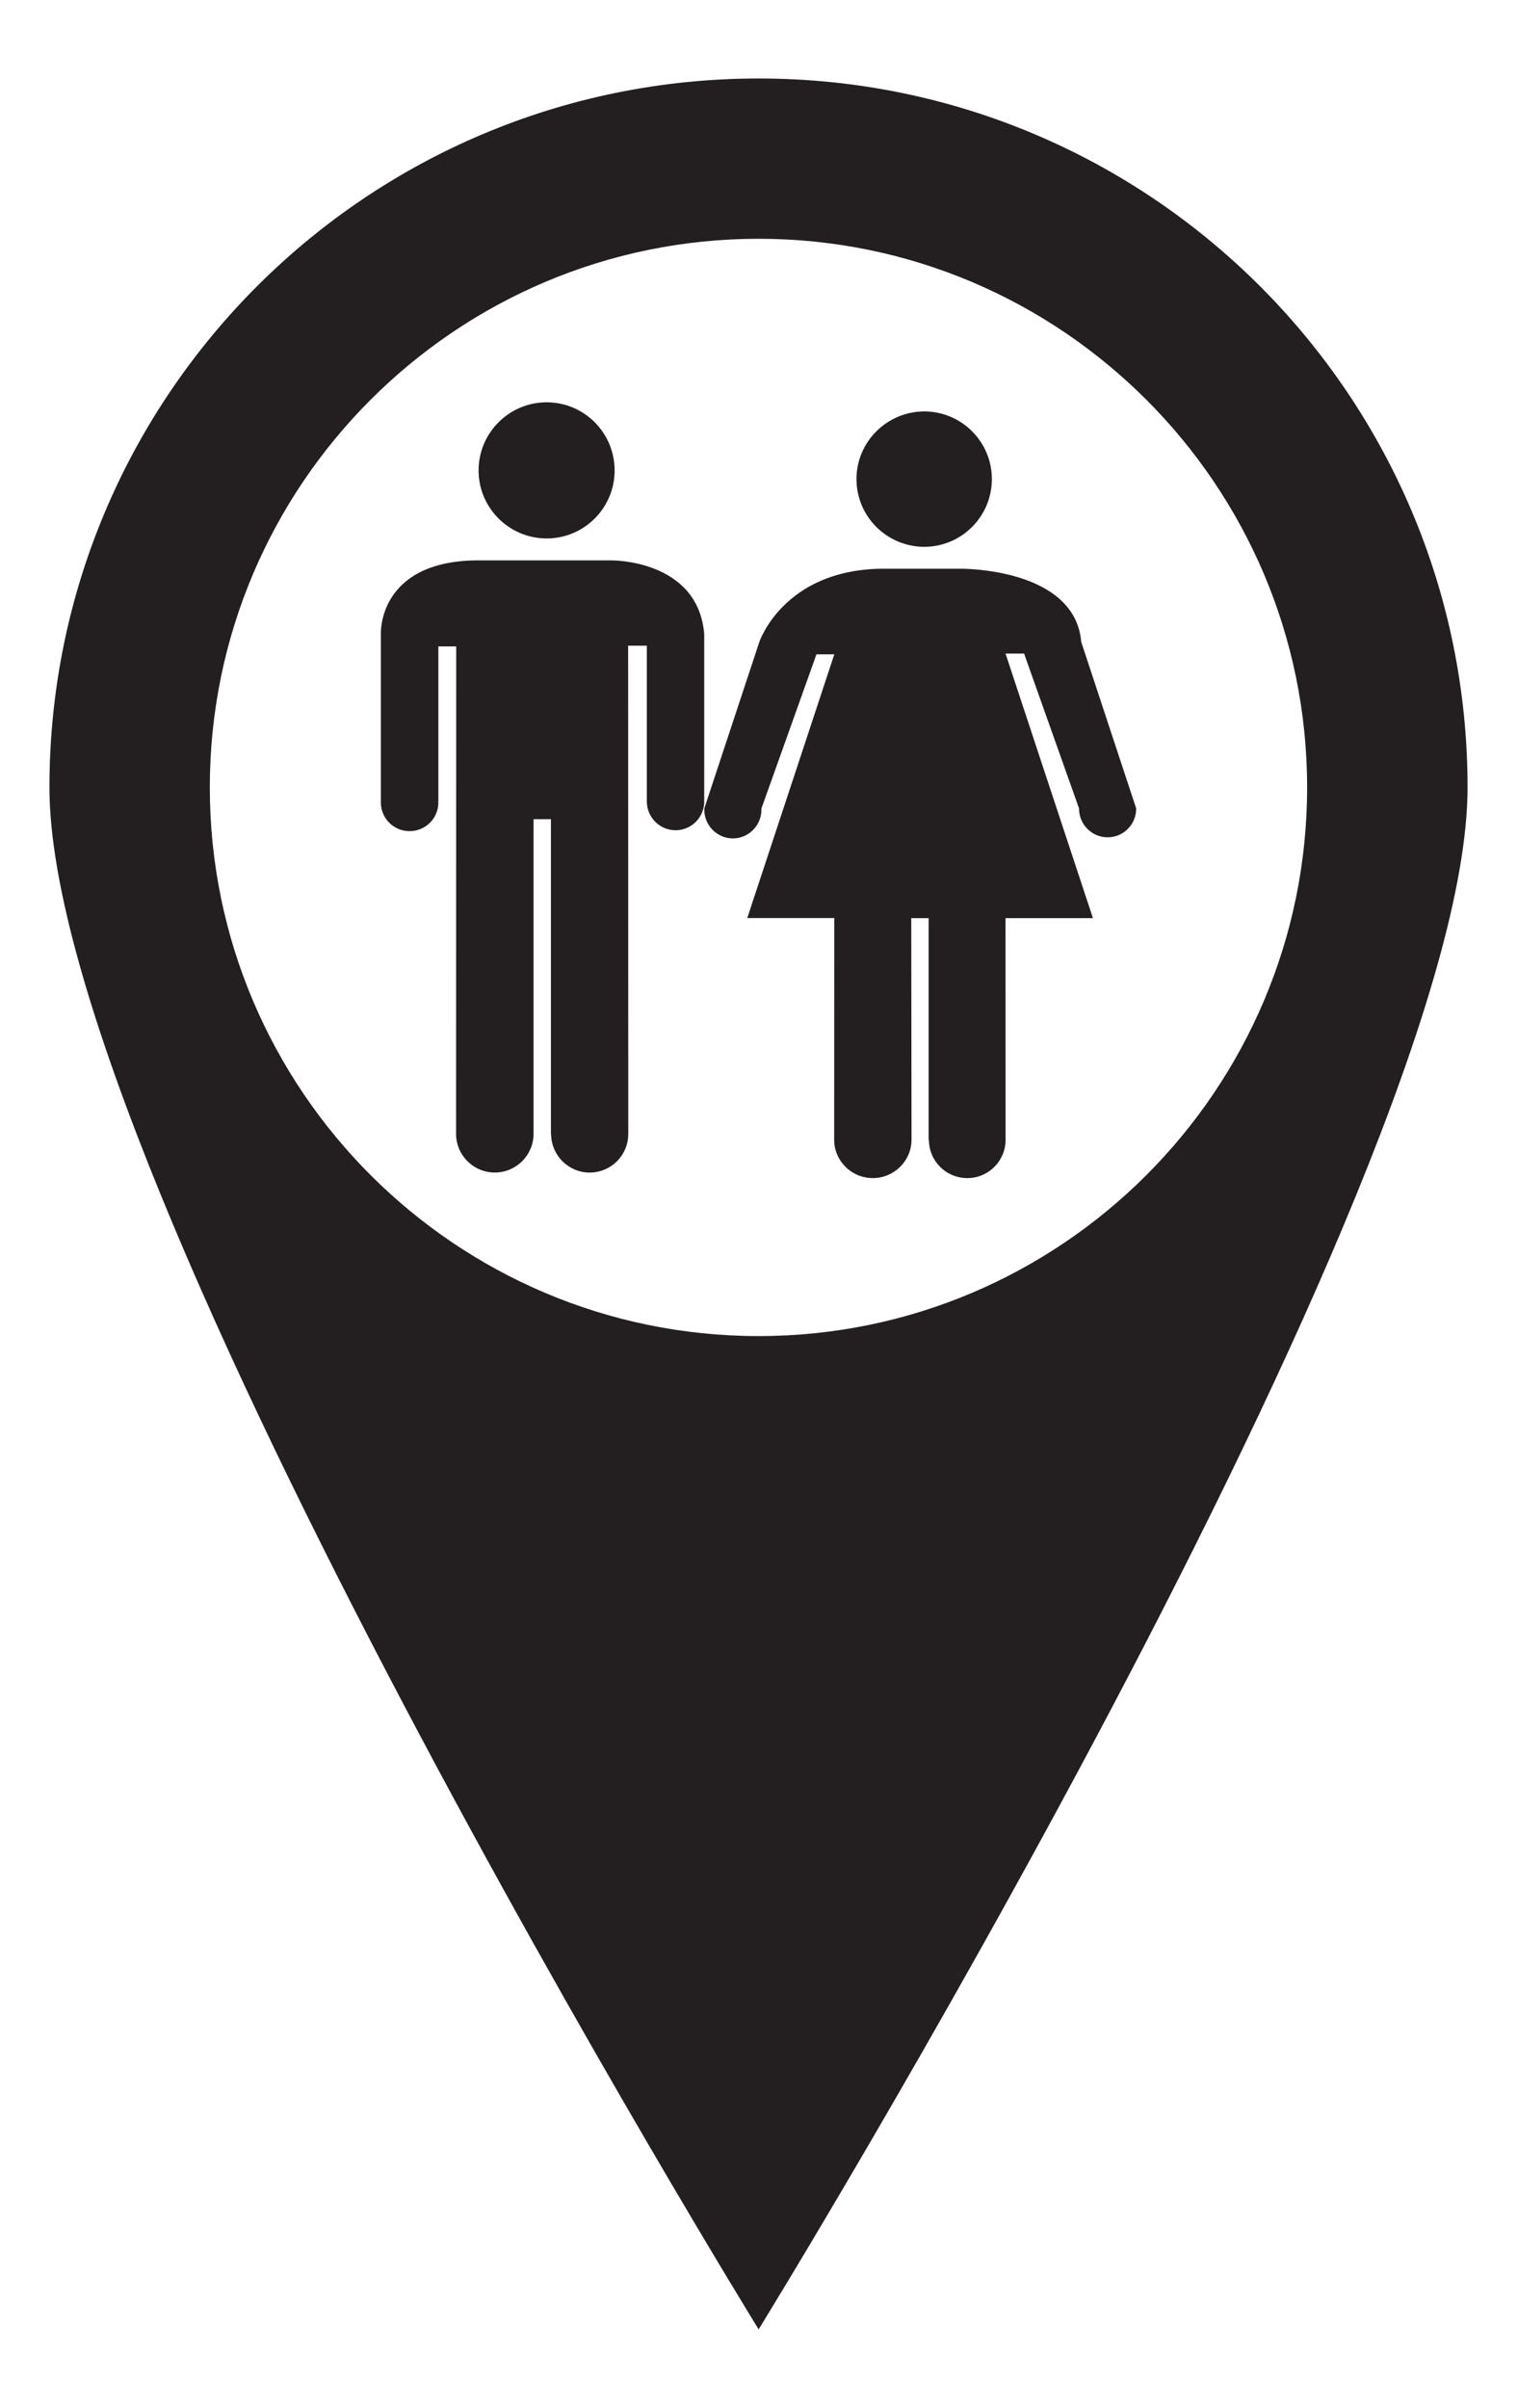 <?xml version="1.0" encoding="utf-8"?>
<!-- Generator: Adobe Illustrator 17.0.0, SVG Export Plug-In . SVG Version: 6.00 Build 0)  -->
<!DOCTYPE svg PUBLIC "-//W3C//DTD SVG 1.1//EN" "http://www.w3.org/Graphics/SVG/1.1/DTD/svg11.dtd">
<svg version="1.1" id="Capa_1" xmlns="http://www.w3.org/2000/svg" xmlns:xlink="http://www.w3.org/1999/xlink" x="0px" y="0px"
	 width="44.126px" height="70.031px" viewBox="0 0 44.126 70.031" enable-background="new 0 0 44.126 70.031" xml:space="preserve">
<path fill="#231F20" d="M20.485,23.31c0,0.462-0.373,0.838-0.835,0.838c-0.459,0-0.835-0.376-0.835-0.838v-4.53h-0.544l0.004,14.199
	c0,0.621-0.498,1.125-1.124,1.125c-0.611,0-1.112-0.495-1.121-1.111l-0.005-0.009v-9.158h-0.505v9.149
	c0,0.624-0.506,1.128-1.127,1.128c-0.623,0-1.127-0.504-1.127-1.128l0.004-14.174h-0.519v4.502h-0.007l0.007,0.036
	c0,0.465-0.375,0.835-0.839,0.835c-0.46,0-0.834-0.371-0.834-0.835l0.002-0.036h-0.002v-4.864c0,0-0.097-2.087,2.739-2.14h3.967
	c0,0,2.517-0.031,2.7,2.14v4.864V23.31z M15.901,15.661c1.092,0,1.977-0.887,1.977-1.977c0-1.096-0.885-1.983-1.977-1.983
	c-1.09,0-1.98,0.887-1.98,1.983C13.921,14.774,14.811,15.661,15.901,15.661z M26.885,15.904c1.084,0,1.966-0.882,1.966-1.97
	c0-1.084-0.881-1.967-1.966-1.967c-1.083,0-1.972,0.882-1.972,1.967C24.912,15.023,25.801,15.904,26.885,15.904z M27.964,16.542
	h-2.35c-2.831,0.05-3.526,2.127-3.526,2.127l-1.602,4.846h0.004l-0.004,0.033c0,0.46,0.374,0.837,0.832,0.837
	c0.459,0,0.83-0.376,0.83-0.837l-0.002-0.033h0.002l1.601-4.484h0.519l-2.532,7.67h2.531l-0.003,6.447
	c0,0.615,0.501,1.117,1.123,1.117s1.127-0.502,1.127-1.117l-0.008-6.444h0.506v6.452l0.008,0.006
	c0.007,0.613,0.501,1.103,1.116,1.103c0.616,0,1.114-0.498,1.114-1.115l-0.002-6.446h2.543l-2.543-7.696h0.54l1.599,4.506v0.006
	c0,0.458,0.37,0.833,0.831,0.833c0.459,0,0.831-0.374,0.831-0.833v-0.006l-1.599-4.845C31.267,16.514,27.964,16.542,27.964,16.542z
	 M42.688,22.902c0,11.394-20.621,44.848-20.621,44.848S1.438,34.295,1.438,22.902c0-11.386,9.233-20.619,20.629-20.619
	C33.456,2.282,42.688,11.515,42.688,22.902z M38.021,22.901c0-8.799-7.159-15.956-15.955-15.956
	c-8.804,0-15.963,7.158-15.963,15.956c0,8.802,7.159,15.959,15.963,15.959C30.863,38.86,38.021,31.703,38.021,22.901z"/>
</svg>
